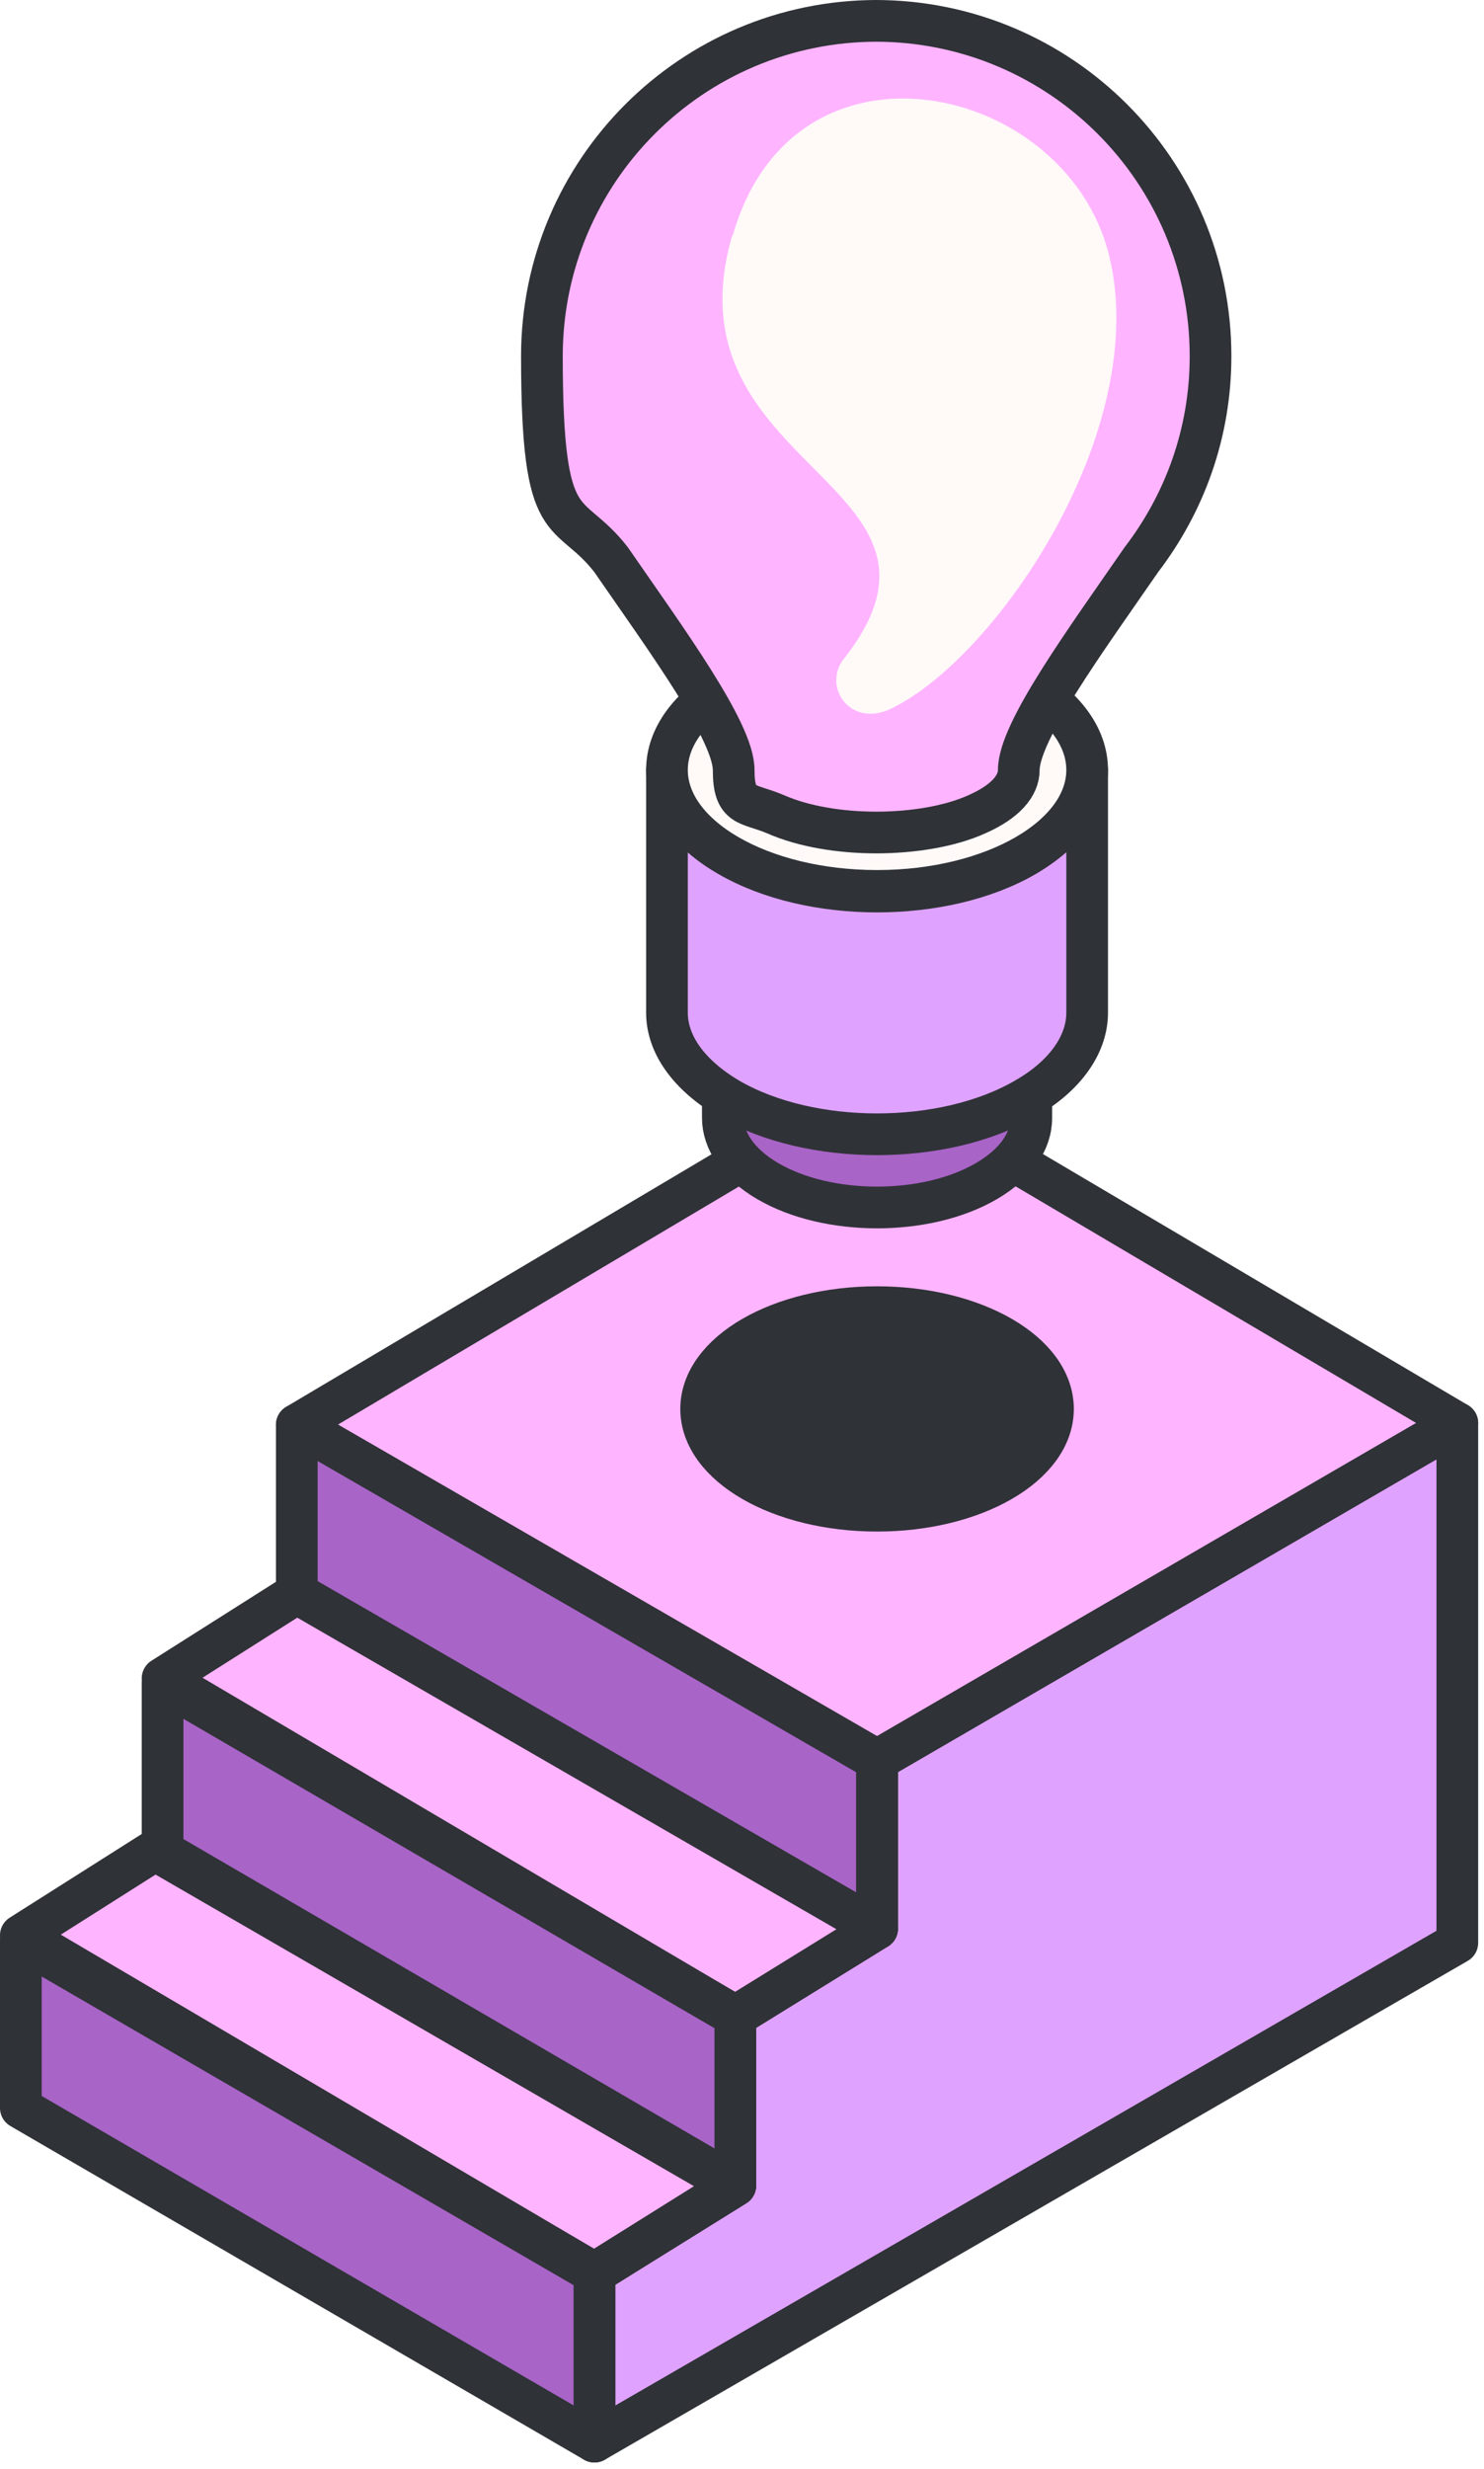<svg width="178" height="296" viewBox="0 0 178 296" fill="none" xmlns="http://www.w3.org/2000/svg">
<g clip-path="url(#clip0_1_1383)">
<path d="M105.2 211V231.2L88.2 241.7V261.9L88.1 262H88.2L71.3 272.5V292.7L174.8 232.9V170.6L105.2 211Z" fill="#DFA2FF" stroke="#2F3237" stroke-width="5" stroke-linejoin="round"/>
<path d="M105.2 211L35.6 170.8V191L105.2 231.2V211Z" fill="#A864C6" stroke="#2F3237" stroke-width="5" stroke-linejoin="round"/>
<path d="M105.2 231.2V211V231.2Z" fill="#FFB4FF" stroke="#2F3237" stroke-width="5" stroke-linejoin="round"/>
<path d="M105.2 129.5L35.6 170.8L105.2 211L174.8 170.6L105.2 129.5Z" fill="#FFB4FF" stroke="#2F3237" stroke-width="5" stroke-linejoin="round"/>
<path d="M35.6 191L19.5 201.2L88.2 241.7L105.2 231.2L35.6 191Z" fill="#FFB4FF" stroke="#2F3237" stroke-width="5" stroke-linejoin="round"/>
<path d="M19.5 201.7V221.9L88.2 261.9V241.7L19.5 201.7Z" fill="#A864C6" stroke="#2F3237" stroke-width="5" stroke-linejoin="round"/>
<path d="M18.6 221.8L2.5 232L71.3 272.5L88.1 262L18.6 221.8Z" fill="#FFB4FF" stroke="#2F3237" stroke-width="5" stroke-linejoin="round"/>
<path d="M88.1 262L71.3 272.5L88.2 262H88.1Z" fill="#FFB4FF" stroke="#2F3237" stroke-width="5" stroke-linejoin="round"/>
<path d="M2.5 232.6V252.7L71.3 292.7V272.5L2.5 232.6Z" fill="#A864C6" stroke="#2F3237" stroke-width="5" stroke-linejoin="round"/>
<path d="M105.2 181.1C116.853 181.1 126.3 175.638 126.3 168.9C126.3 162.162 116.853 156.7 105.2 156.7C93.547 156.7 84.1 162.162 84.1 168.9C84.1 175.638 93.547 181.1 105.2 181.1Z" fill="#2F3237" stroke="#2F3237" stroke-width="5" stroke-linecap="round" stroke-linejoin="round"/>
<path d="M118.3 120.1C111.1 124.3 99.3 124.3 92.1 120.1C88.5 118 86.7 115.3 86.7 112.5V134C86.7 136.7 88.5 139.5 92.1 141.6C99.3 145.8 111.1 145.8 118.3 141.6C121.9 139.5 123.7 136.8 123.7 134V112.5C123.7 115.2 121.9 118 118.3 120.1Z" fill="#A864C6" stroke="#2F3237" stroke-width="5" stroke-linejoin="round"/>
<path d="M123 102.6C113.2 108.3 97.2 108.3 87.4 102.6C82.5 99.8 80 96 80 92.3V121.4C80 125.1 82.5 128.8 87.4 131.7C97.2 137.4 113.2 137.4 123 131.7C127.9 128.9 130.4 125.1 130.4 121.4V92.3C130.4 96 127.9 99.7 123 102.6Z" fill="#DFA2FF" stroke="#2F3237" stroke-width="5" stroke-linejoin="round"/>
<path d="M105.2 106.8C119.118 106.8 130.4 100.308 130.4 92.3C130.4 84.292 119.118 77.8 105.2 77.8C91.282 77.8 80 84.292 80 92.3C80 100.308 91.282 106.8 105.2 106.8Z" fill="#FFF9F8" stroke="#2F3237" stroke-width="5" stroke-linecap="round" stroke-linejoin="round"/>
<path d="M105.2 2.5C83 2.5 65 20.5 65 42.7C65 64.9 68.1 60.4 73.3 67.1C80 76.8 88 87.7 88 92.3C88 96.9 89.7 96.2 93 97.6C96.4 99.1 100.8 99.8 105.1 99.8C109.4 99.8 113.9 99.1 117.2 97.6C120.6 96.1 122.2 94.2 122.2 92.3C122.2 87.7 130.2 76.8 136.9 67.1C142.1 60.3 145.2 51.9 145.2 42.7C145.2 20.5 127.2 2.5 105 2.5H105.2Z" fill="#FFB4FF" stroke="#2F3237" stroke-width="5" stroke-linejoin="round"/>
<path d="M87.8 28.3C79.7 56.5 117.9 57.8 101.2 79C98.6 82.3 102 87.4 107 84.9C119.8 78.6 138.2 51.2 133 30.5C127.8 9.8 95.2 2.6 87.9 28.2L87.8 28.3Z" fill="#FFF9F8"/>
</g>
<defs>
<clipPath id="clip0_1_1383">
<rect width="177.3" height="295.2" fill="white"/>
</clipPath>
</defs>
</svg>
